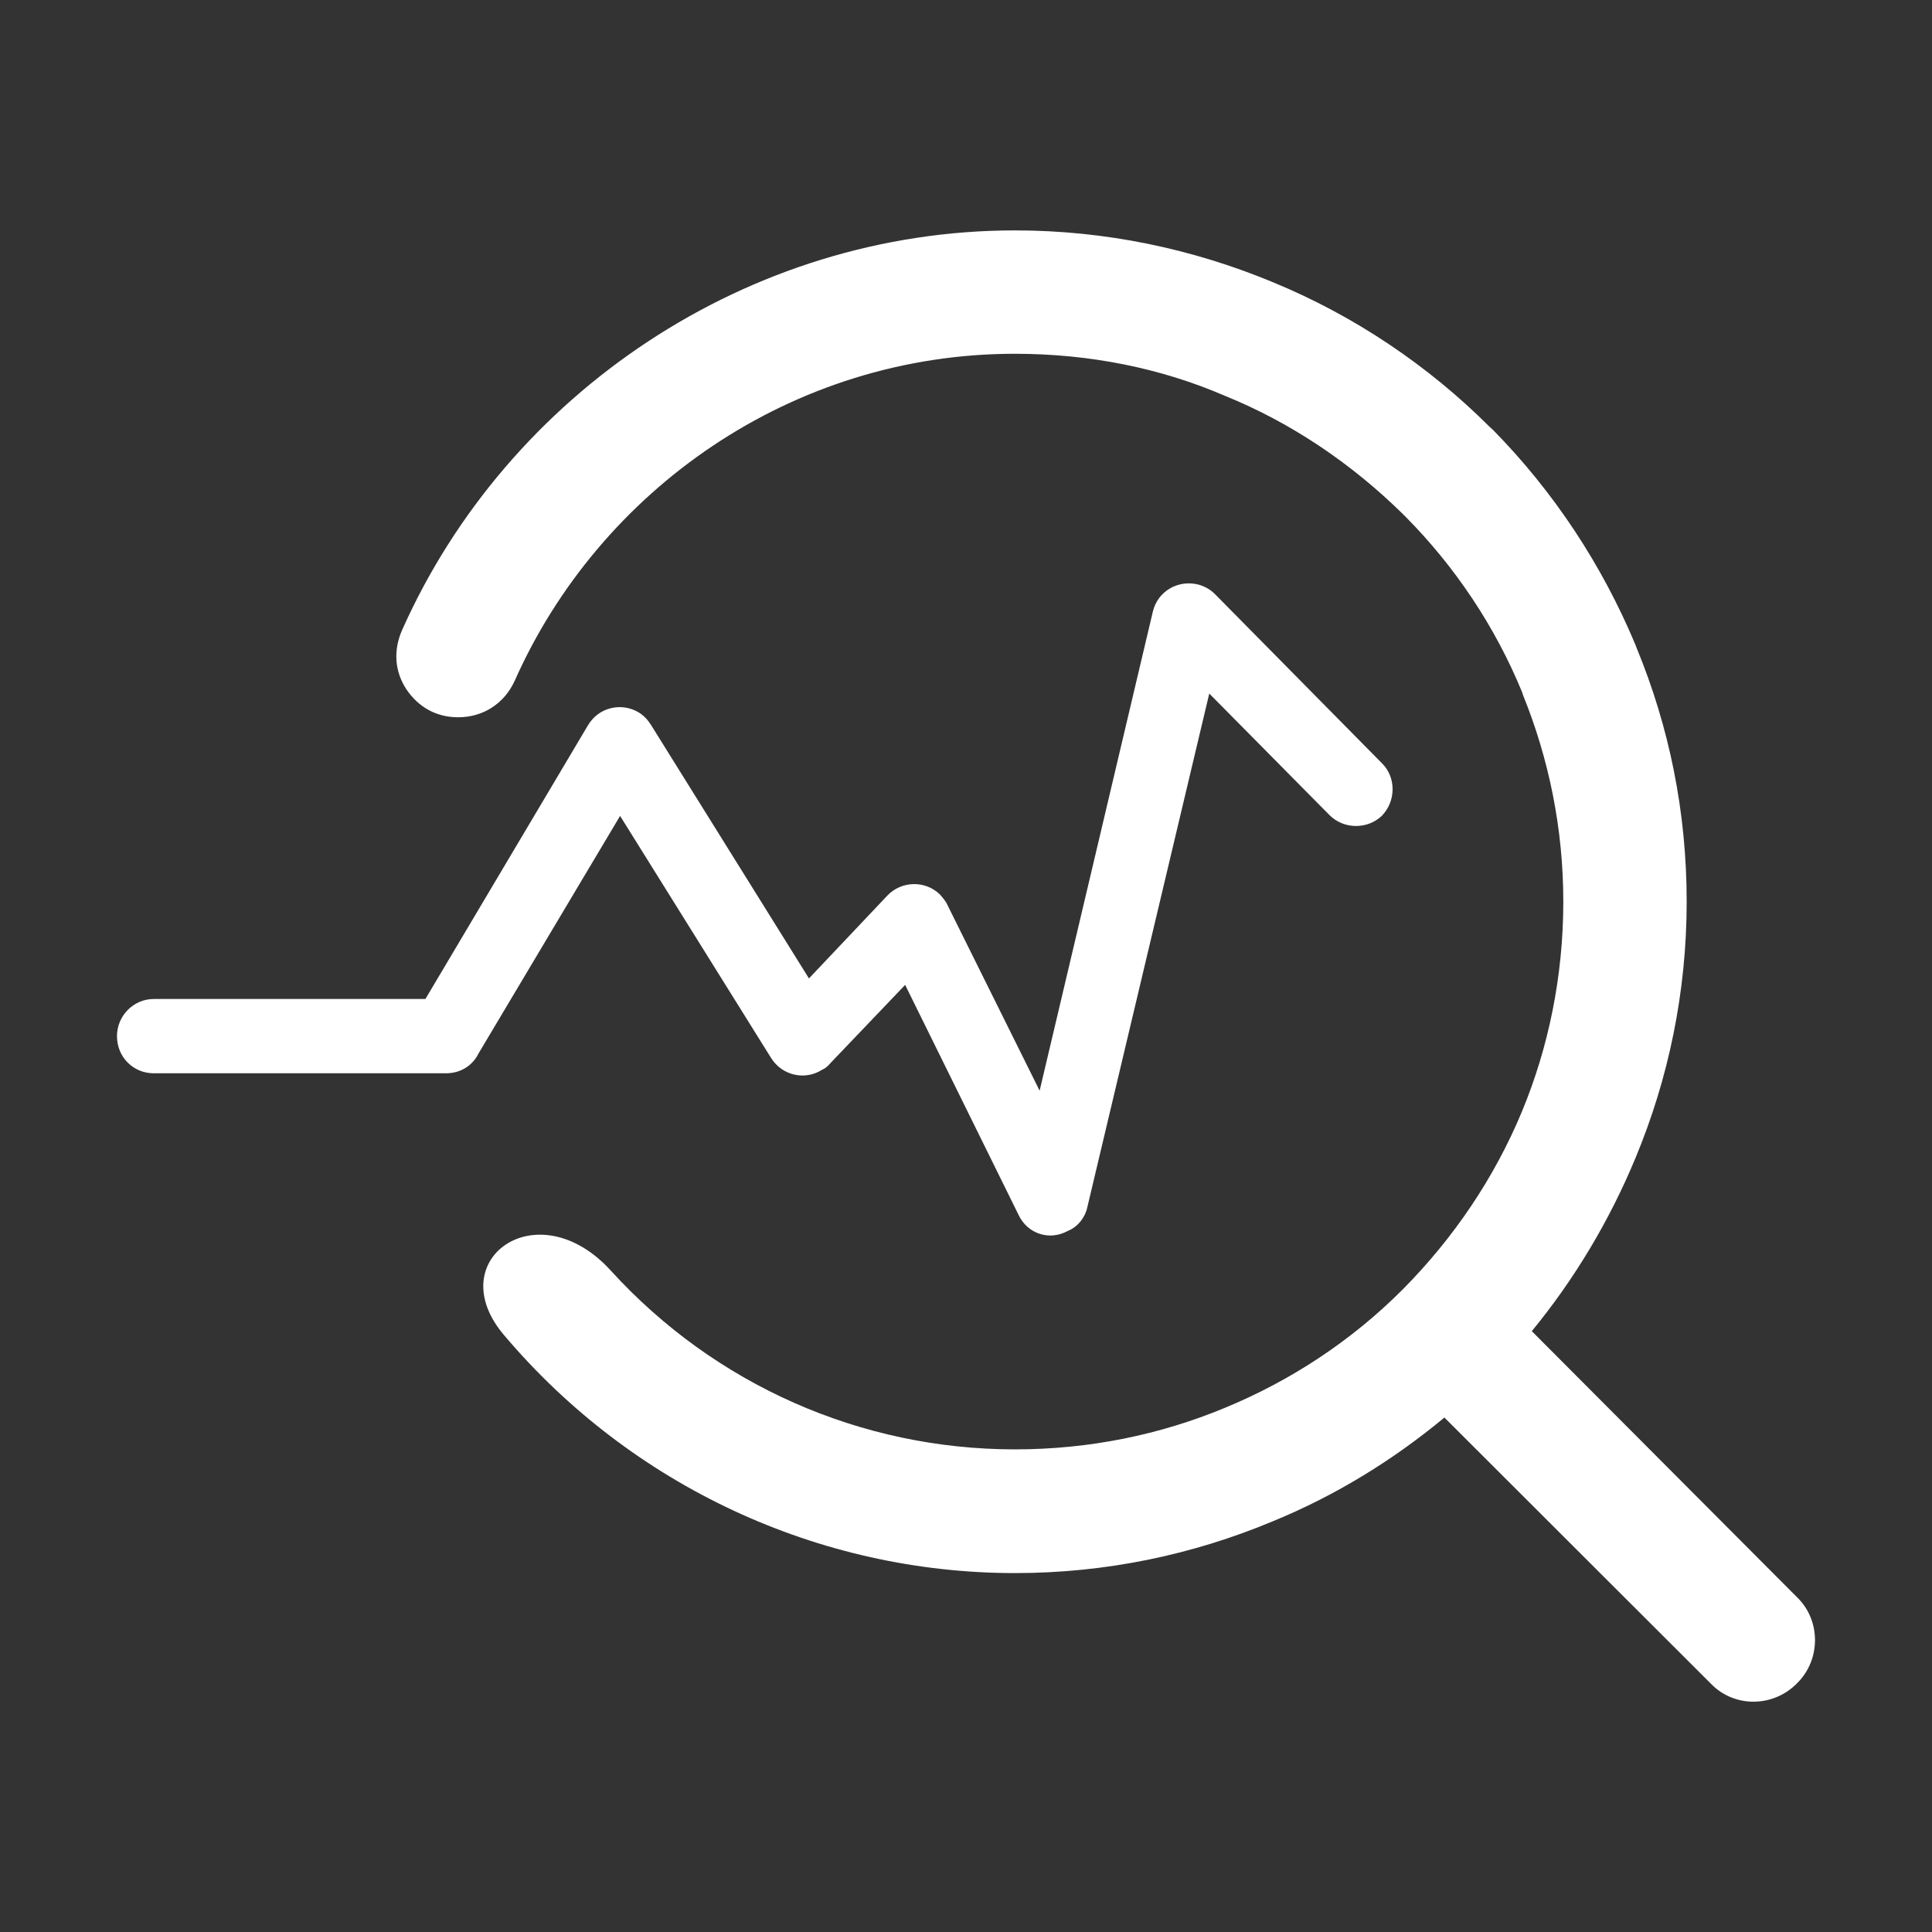 <?xml version="1.0" standalone="no"?><!DOCTYPE svg PUBLIC "-//W3C//DTD SVG 1.1//EN" "http://www.w3.org/Graphics/SVG/1.1/DTD/svg11.dtd"><svg t="1757063412911" class="icon" viewBox="0 0 1024 1024" version="1.1" xmlns="http://www.w3.org/2000/svg" p-id="41066" xmlns:xlink="http://www.w3.org/1999/xlink" width="256" height="256"><rect x="0" y="0" width="1024" height="1024" fill="#333333" stroke="none"/><path d="M811.883 705.536l140.362 140.801c12.92 12.305 12.92 33.135 0.44 45.615-12.481 13.008-33.31 13.447-45.879 0.44l-141.24-141.065c-27.334 22.676-57.92 41.484-91.231 55.107-42.188 17.578-87.979 27.334-136.406 27.334-103.974 0-203.115-46.143-270.703-126.035-34.013-39.815 17.578-77.08 56.513-34.278 55.107 60.469 132.451 94.746 214.19 94.746 39.638 0 77.08-7.822 111.182-21.973 35.42-14.59 67.412-35.859 94.043-62.49l0.44-0.44c26.631-26.895 48.428-58.799 63.193-94.482 13.887-33.575 21.797-71.367 21.797-110.918 0-38.672-7.646-75.674-21.357-109.511l-0.44-1.406c-14.326-34.98-35.684-66.709-61.612-92.901l-1.582-1.583c-27.07-26.631-59.063-48.427-94.482-62.754-33.75-14.59-71.543-22.237-111.182-22.237-118.3 0-220.254 72.247-265.166 173.408-5.537 12.041-16.7 19.248-29.883 19.248h-0.176c-11.602 0-21.094-5.537-27.334-14.854-6.24-9.492-6.943-20.654-2.286-31.289 55.987-125.771 183.779-211.904 324.844-211.904 47.901 0 94.043 9.756 136.406 27.334 43.506 17.842 82.881 44.473 115.313 76.904l1.846 1.67c31.992 32.607 57.481 71.104 75.322 113.731l0.703 1.846c17.138 41.661 26.455 86.572 26.455 134.297 0 48.164-9.756 94.043-27.07 135.703-13.799 33.31-32.344 64.336-55.02 91.934zM81.511 568.865c-10.898 0-19.512-8.613-19.512-19.688 0-10.635 8.614-19.688 19.512-19.688h143.965l86.133-145.02c2.637-4.482 6.943-7.822 11.953-9.052 5.01-1.318 10.372-0.528 14.854 2.109 2.813 1.67 4.834 3.955 6.504 6.504l83.848 134.56 41.66-44.033c7.383-7.646 19.951-8.086 27.773-0.44 1.583 1.846 3.252 3.692 4.219 6.065l48.604 97.911 60.029-254.004c2.549-10.635 13.184-16.875 23.818-14.326 3.428 0.879 6.504 2.549 9.053 5.098l88.682 89.824c7.383 7.383 7.383 19.951-0.263 27.773-7.646 7.207-20.127 7.207-27.773-0.528l-63.633-64.336-64.599 272.109c-1.143 5.537-5.097 10.635-10.459 12.744-9.756 5.362-21.269 1.406-25.927-8.349l-60.205-122.08-39.375 41.221c-1.406 1.67-2.813 2.988-4.658 3.779-9.229 5.801-21.094 2.989-26.895-6.065l-80.156-128.497-75.059 125.947c-3.164 6.504-9.668 10.459-17.138 10.459H81.515z" fill="#ffffff" p-id="41067"></path></svg>